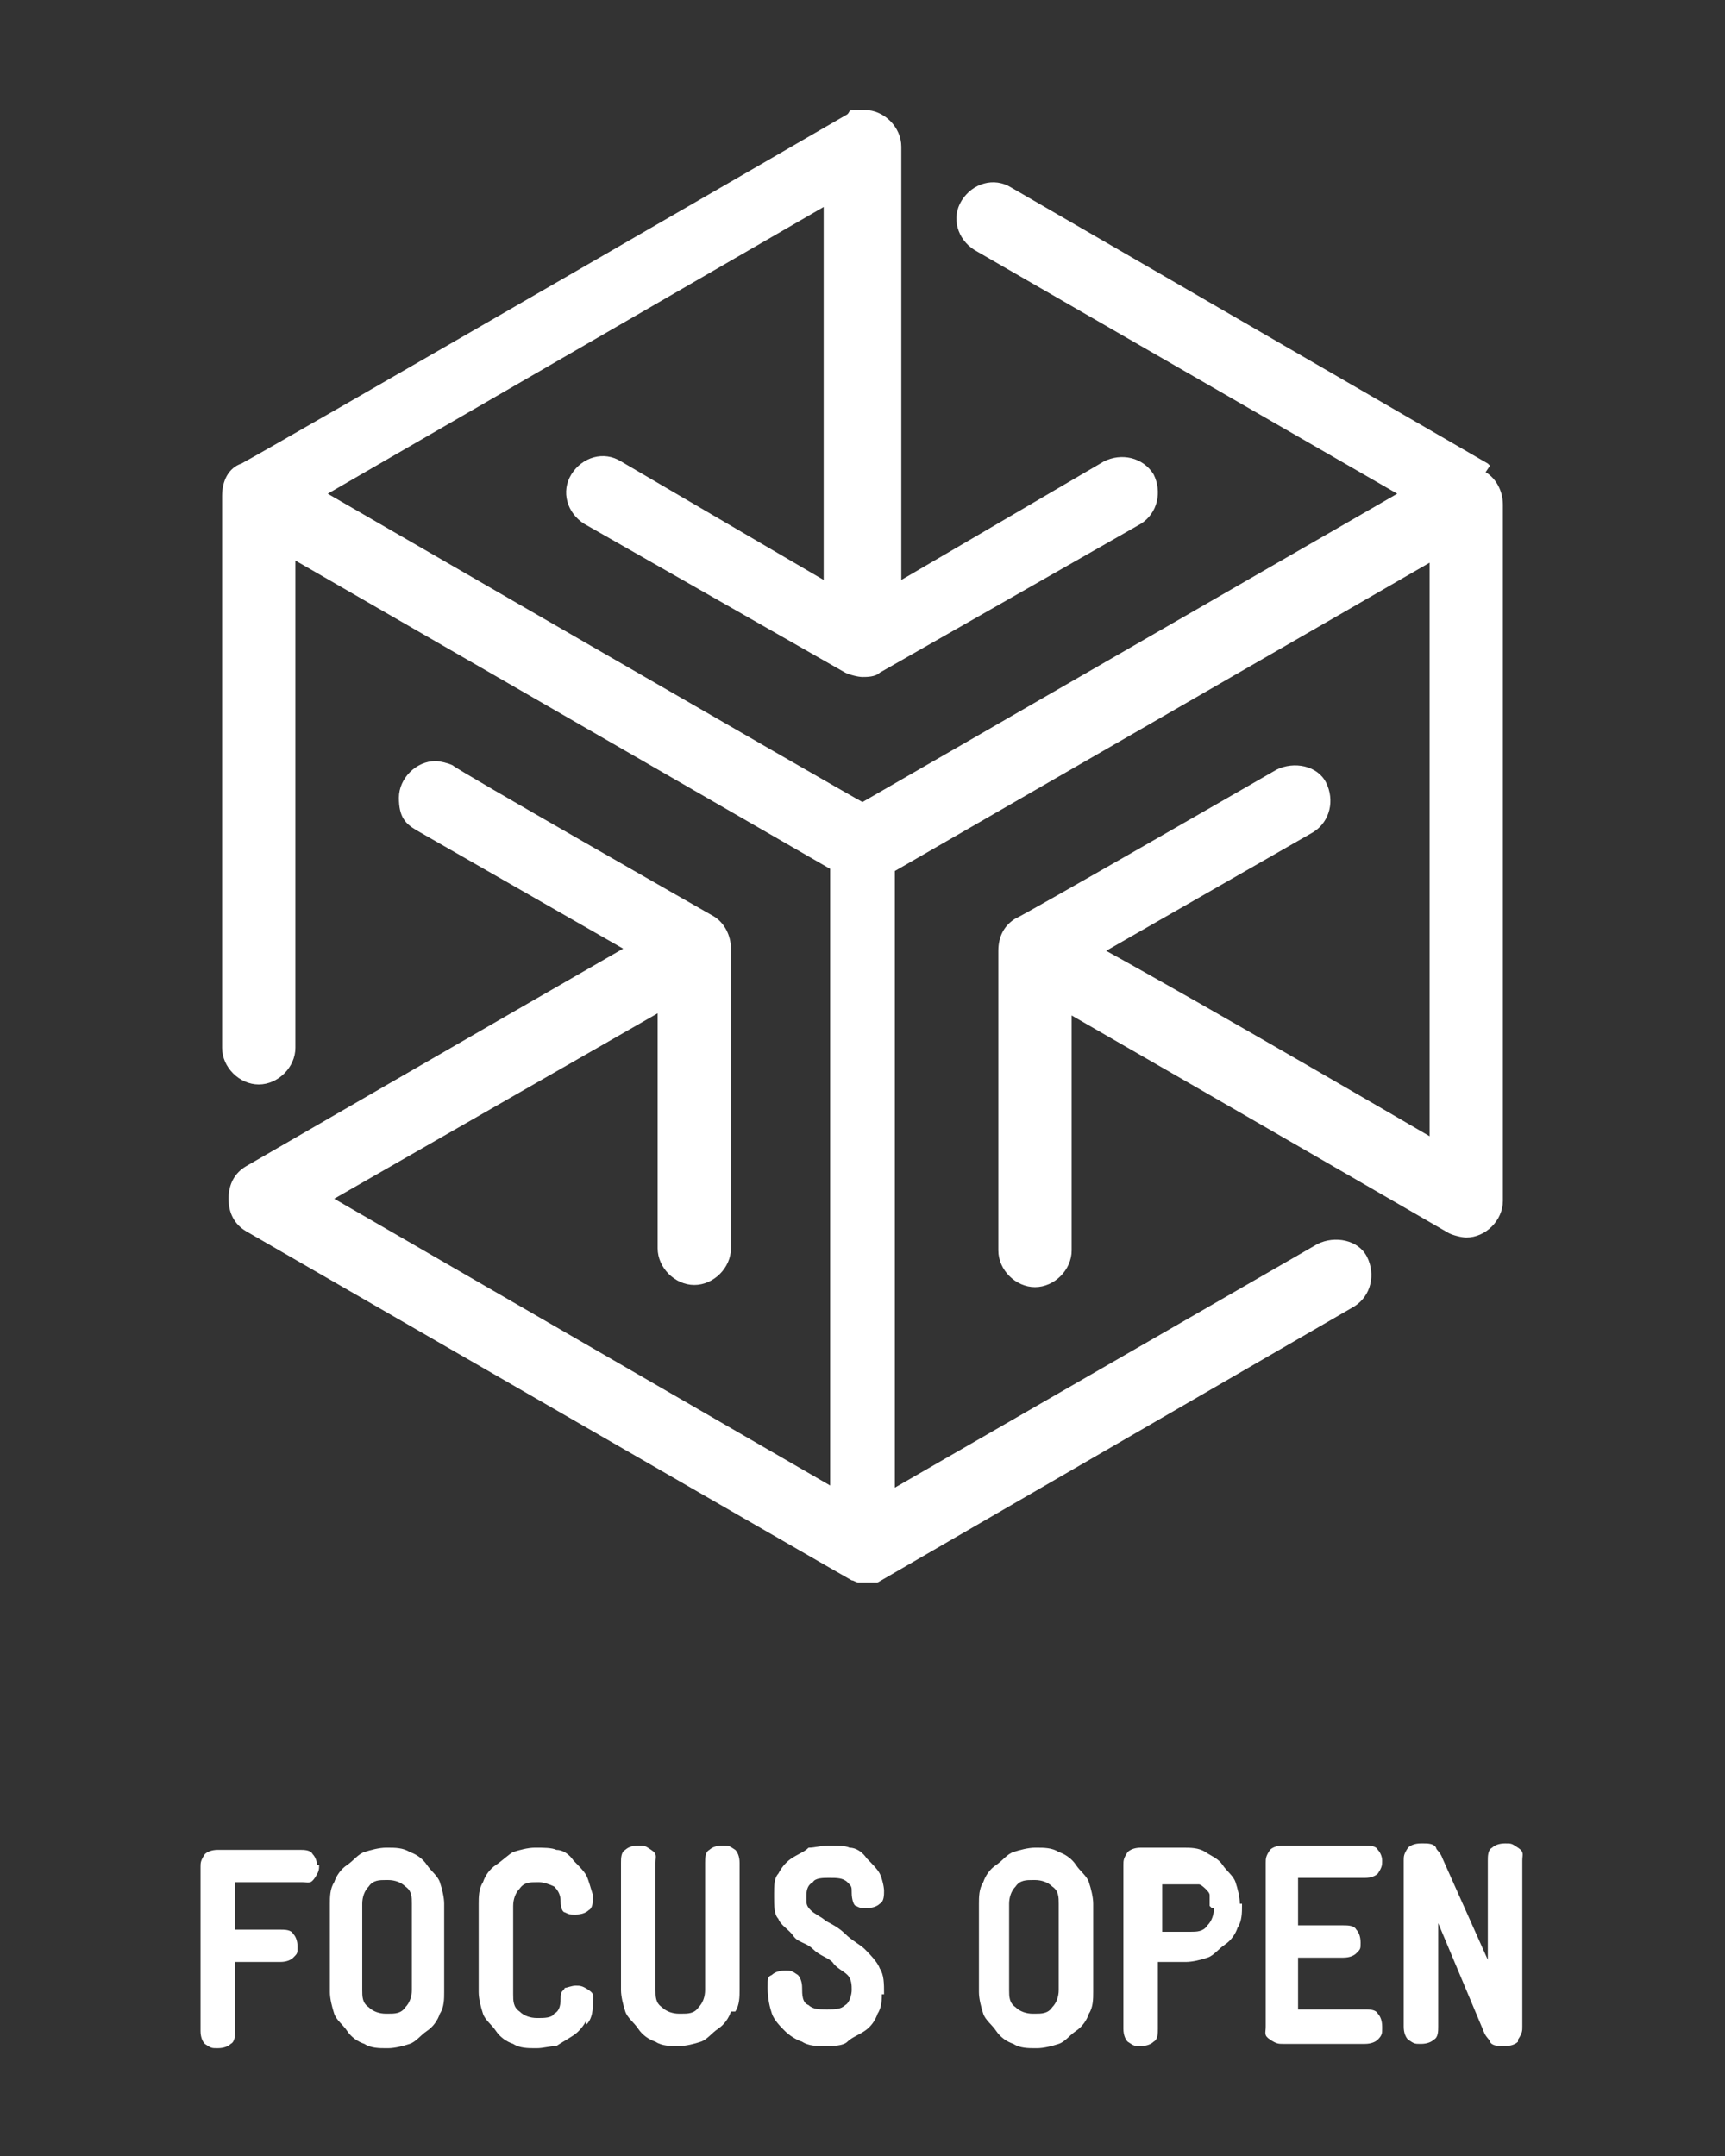 <?xml version="1.0" encoding="UTF-8"?>
<svg id="Ebene_1" xmlns="http://www.w3.org/2000/svg" version="1.1" viewBox="0 0 80 100">
  <rect x="0" y="0" width="80" height="100" fill="#333333" stroke="none"/>
  <!-- Generator: Adobe Illustrator 29.1.0, SVG Export Plug-In . SVG Version: 2.1.0 Build 142)  -->
  <defs>
    <style>
      .st0 {
        fill: #fff;
      }
    </style>
  </defs>
  <g>
    <path class="st0" d="M14.8,86.5c0,.2,0,.3-.2.6s-.3.2-.6.2h-3.1v2.2h2.1c.2,0,.5,0,.6.2.1.1.2.3.2.6s0,.3-.2.5c-.1.1-.3.2-.6.2h-2.1v3.2c0,.2,0,.5-.2.6-.1.1-.3.2-.6.2s-.3,0-.6-.2c-.1-.1-.2-.3-.2-.6v-7.6c0-.2,0-.3.2-.6.1-.1.3-.2.6-.2h3.8c.2,0,.5,0,.6.2.1.1.2.3.2.5h.1Z"/>
    <path class="st0" d="M20.6,92.4c0,.3,0,.7-.2,1-.1.3-.3.6-.6.8s-.5.5-.8.6c-.3.1-.7.2-1,.2h-.1c-.3,0-.7,0-1-.2-.3-.1-.6-.3-.8-.6s-.5-.5-.6-.8c-.1-.3-.2-.7-.2-1v-4.1c0-.3,0-.7.2-1,.1-.3.3-.6.6-.8s.5-.5.8-.6c.3-.1.7-.2,1-.2h.1c.3,0,.7,0,1,.2.3.1.6.3.8.6s.5.5.6.8c.1.3.2.7.2,1v4h0ZM19.1,88.3c0-.3,0-.6-.3-.8-.2-.2-.5-.3-.8-.3h-.1c-.3,0-.6,0-.8.3-.2.2-.3.5-.3.8v4c0,.3,0,.6.3.8.2.2.5.3.8.3h.1c.3,0,.6,0,.8-.3.2-.2.3-.5.3-.8v-4Z"/>
    <path class="st0" d="M27.2,93.7c-.1.2-.3.5-.6.7s-.5.3-.8.5c-.3,0-.6.1-.9.1h-.1c-.3,0-.7,0-1-.2-.3-.1-.6-.3-.8-.6s-.5-.5-.6-.8c-.1-.3-.2-.7-.2-1v-4.1c0-.3,0-.7.2-1,.1-.3.3-.6.6-.8s.6-.5.8-.6c.3-.1.7-.2,1-.2h.1c.3,0,.7,0,.9.1.3,0,.6.2.8.5.2.2.5.5.6.7s.2.6.3.9h0c0,.3,0,.6-.2.7-.1.1-.3.2-.6.2s-.3,0-.5-.1c-.1,0-.2-.2-.2-.5s-.1-.5-.3-.7c-.2-.1-.5-.2-.7-.2h-.1c-.3,0-.6,0-.8.3-.2.2-.3.5-.3.8v4.1c0,.3,0,.6.3.8.2.2.5.3.8.3h.1c.2,0,.6,0,.7-.2.2-.1.3-.3.3-.7s.1-.3.2-.5c.1,0,.3-.1.5-.1s.3,0,.6.2.2.3.2.6h0c0,.5-.1.8-.3,1v-.2Z"/>
    <path class="st0" d="M33.9,93.3c-.1.3-.3.6-.6.8s-.5.5-.8.6-.7.2-1,.2h-.1c-.3,0-.7,0-1-.2-.3-.1-.6-.3-.8-.6s-.5-.5-.6-.8c-.1-.3-.2-.7-.2-1v-5.9c0-.2,0-.5.2-.6.1-.1.3-.2.6-.2s.3,0,.6.2.2.3.2.6v5.9c0,.3,0,.6.3.8.2.2.5.3.8.3h.1c.3,0,.6,0,.8-.3.2-.2.3-.5.3-.8v-5.9c0-.2,0-.5.2-.6.1-.1.3-.2.6-.2s.3,0,.6.2c.1.1.2.3.2.6v5.9c0,.3,0,.7-.2,1h-.2Z"/>
    <path class="st0" d="M40.9,92.4c0,.3,0,.7-.2,1-.1.3-.3.6-.6.8s-.6.3-.8.5-.7.2-1,.2h-.1c-.3,0-.7,0-1-.2-.3-.1-.6-.3-.8-.5s-.5-.5-.6-.8c-.1-.3-.2-.7-.2-1.2s0-.5.2-.6c.1-.1.3-.2.6-.2s.3,0,.6.2c.1.1.2.3.2.6,0,.3,0,.7.3.8.2.2.5.2.8.2h.1c.3,0,.6,0,.8-.2.2-.1.3-.5.3-.7s0-.5-.2-.7-.5-.3-.7-.6c-.2-.2-.6-.3-.9-.6s-.7-.3-.9-.6-.6-.5-.7-.8c-.2-.2-.2-.6-.2-1v-.2c0-.3,0-.7.2-.9.1-.2.3-.5.6-.7s.6-.3.8-.5c.3,0,.6-.1.9-.1h.1c.3,0,.7,0,.9.1.3,0,.6.2.8.5.2.2.5.5.6.7s.2.6.2.8,0,.5-.2.6c-.1.1-.3.2-.6.2s-.3,0-.5-.1c-.1,0-.2-.3-.2-.6s0-.3-.2-.5-.5-.2-.8-.2h-.1c-.2,0-.6,0-.7.2-.2.1-.3.3-.3.6v.2c0,.2,0,.3.2.5s.5.3.7.5c.2.1.6.3.9.6s.7.5.9.7.6.6.7.9c.2.3.2.7.2,1.2h-.1Z"/>
    <path class="st0" d="M50.7,92.4c0,.3,0,.7-.2,1-.1.3-.3.6-.6.8s-.5.5-.8.6-.7.2-1,.2h-.1c-.3,0-.7,0-1-.2-.3-.1-.6-.3-.8-.6s-.5-.5-.6-.8c-.1-.3-.2-.7-.2-1v-4.1c0-.3,0-.7.2-1,.1-.3.3-.6.6-.8s.5-.5.8-.6.7-.2,1-.2h.1c.3,0,.7,0,1,.2.3.1.6.3.8.6s.5.5.6.8c.1.3.2.7.2,1v4h0ZM49.1,88.3c0-.3,0-.6-.3-.8-.2-.2-.5-.3-.8-.3h-.1c-.3,0-.6,0-.8.3-.2.2-.3.5-.3.8v4c0,.3,0,.6.3.8.2.2.5.3.8.3h.1c.3,0,.6,0,.8-.3.2-.2.3-.5.3-.8v-4Z"/>
    <path class="st0" d="M57.6,88.4c0,.3,0,.7-.2,1-.1.3-.3.6-.6.8s-.5.5-.8.6-.7.2-1,.2h-1.3v3.1c0,.2,0,.5-.2.6-.1.1-.3.2-.6.2s-.3,0-.6-.2c-.1-.1-.2-.3-.2-.6v-7.6c0-.2,0-.3.2-.6.1-.1.3-.2.6-.2h2c.3,0,.7,0,1,.2s.6.3.8.6.5.5.6.8c.1.3.2.7.2,1h.1ZM56.1,88.4v-.5c0-.1-.1-.2-.2-.3,0,0-.2-.2-.3-.2h-1.7v2.2h1.3c.3,0,.6,0,.8-.3.2-.2.3-.5.3-.8h-.1Z"/>
    <path class="st0" d="M64.1,94.1c0,.2,0,.3-.2.5-.1.1-.3.2-.6.2h-3.8c-.2,0-.3,0-.6-.2s-.2-.3-.2-.6v-7.6c0-.2,0-.3.2-.6.1-.1.3-.2.6-.2h3.8c.2,0,.5,0,.6.2.1.1.2.3.2.5s0,.3-.2.6c-.1.1-.3.2-.6.2h-3.1v2.2h2.1c.2,0,.5,0,.6.2.1.1.2.3.2.6s0,.3-.2.5c-.1.1-.3.2-.6.2h-2.1v2.4h3.1c.2,0,.5,0,.6.2.1.1.2.3.2.6h0Z"/>
    <path class="st0" d="M70.4,94.7c-.1.1-.3.2-.6.2h-.1c-.2,0-.5,0-.6-.2,0-.1-.2-.2-.3-.5l-2.1-5v4.8c0,.2,0,.5-.2.6-.1.1-.3.2-.6.2s-.3,0-.6-.2c-.1-.1-.2-.3-.2-.6v-7.7c0-.2,0-.3.2-.6.1-.1.3-.2.6-.2h.1c.2,0,.5,0,.6.2,0,.1.2.2.3.5l2.1,4.7v-4.6c0-.2,0-.5.2-.6.1-.1.3-.2.6-.2s.3,0,.6.2.2.3.2.6v7.7c0,.2,0,.3-.2.6Z"/>
  </g>
  <path class="st0" d="M69,21.5h0l-22.1-12.8c-.8-.5-1.8-.2-2.3.6-.5.8-.2,1.8.6,2.3l19.6,11.3s-24.1,13.9-24.8,14.3c-.6-.3-24.8-14.3-24.8-14.3l23-13.3v17.3l-9.4-5.5c-.8-.5-1.8-.2-2.3.6s-.2,1.8.6,2.3l12.1,6.9h0c.2.1.6.2.8.2s.6,0,.8-.2h0l12.1-6.9c.8-.5,1-1.5.6-2.3-.5-.8-1.5-1-2.3-.6l-9.4,5.5V6.8c0-.9-.8-1.7-1.7-1.7s-.6,0-.8.2c0,0-26.6,15.4-28.1,16.2-.6.2-.9.8-.9,1.5v25.6c0,.9.8,1.7,1.7,1.7s1.7-.8,1.7-1.7v-22.6l24.8,14.3v28.6l-23-13.3,15-8.6v10.9c0,.9.8,1.7,1.7,1.7s1.7-.8,1.7-1.7v-13.9h0c0-.6-.3-1.2-.8-1.5,0,0-12.1-6.9-12.1-7-.2-.1-.6-.2-.8-.2-.9,0-1.7.8-1.7,1.7s.3,1.2.8,1.5l9.6,5.5c-5.4,3.1-17.5,10.1-17.5,10.1-.5.3-.8.8-.8,1.5s.3,1.2.8,1.5c0,0,27.9,16.1,28.1,16.2.1,0,.2.1.3.1h.9l22.1-12.8c.8-.5,1-1.5.6-2.3s-1.5-1-2.3-.6l-19.6,11.3v-28.6l24.8-14.3v26.6s-10.1-5.9-15-8.6l9.6-5.5c.8-.5,1-1.5.6-2.3s-1.5-1-2.3-.6c0,0-11.8,6.8-12.1,6.9h0c-.5.3-.8.8-.8,1.5v13.9c0,.9.8,1.7,1.7,1.7s1.7-.8,1.7-1.7v-10.9c5.4,3.1,17.5,10.1,17.5,10.1.2.1.6.2.8.2.9,0,1.7-.8,1.7-1.7V23.4c0-.6-.3-1.2-.8-1.5h0l.2-.3Z"/>
</svg>